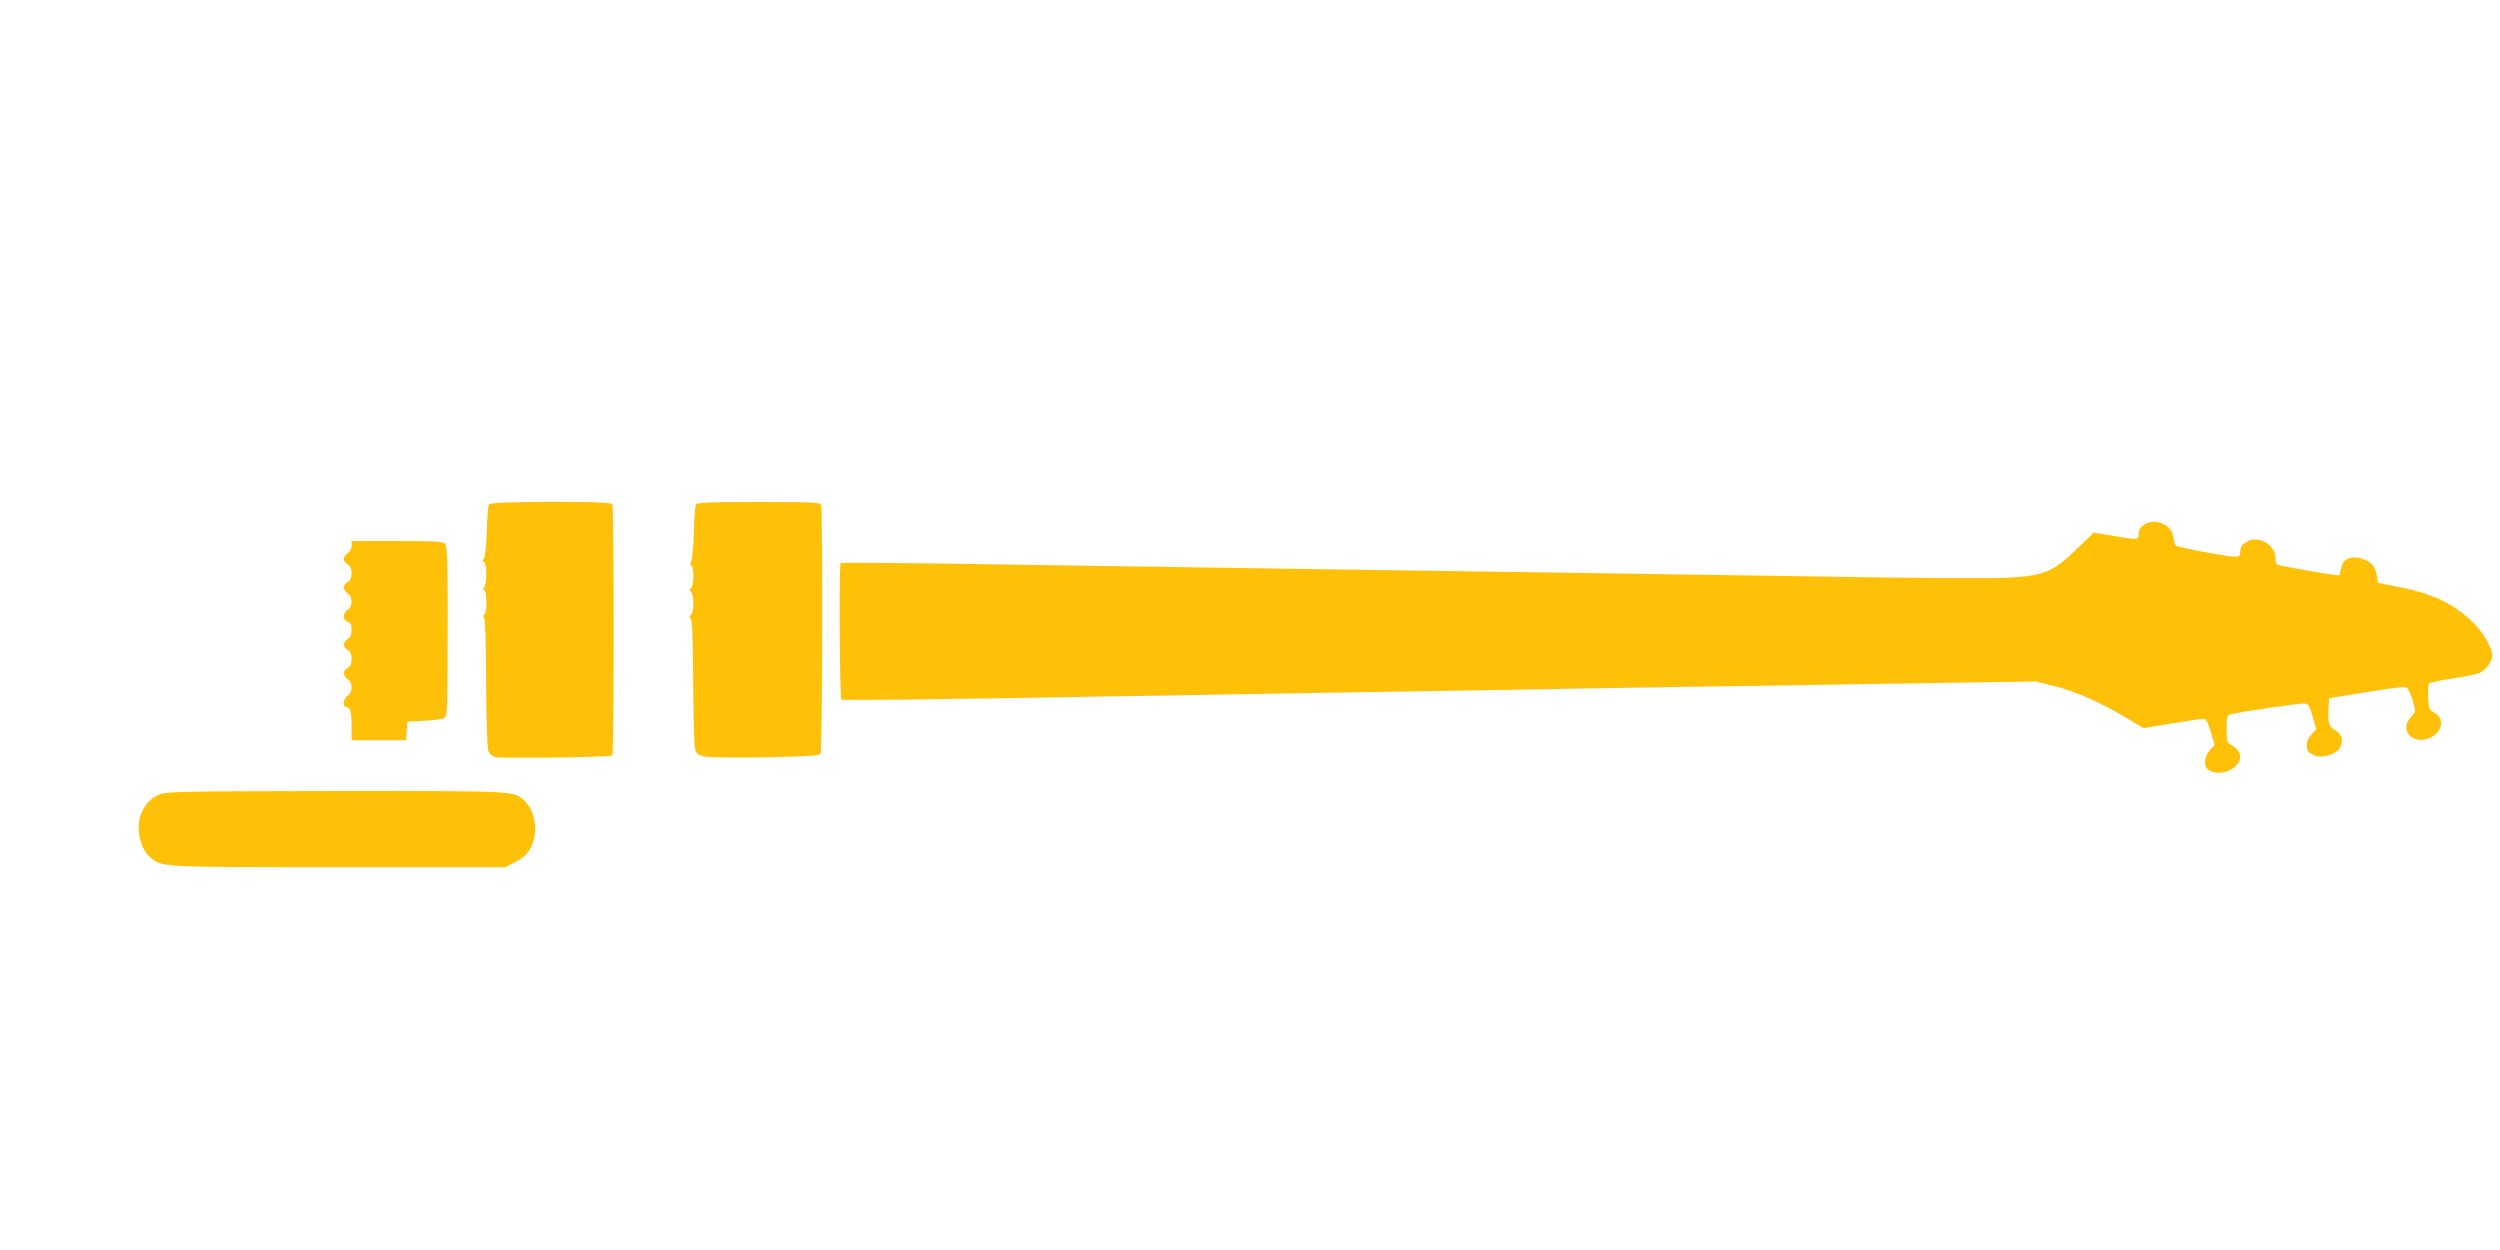 <?xml version="1.0" standalone="no"?>
<!DOCTYPE svg PUBLIC "-//W3C//DTD SVG 20010904//EN"
 "http://www.w3.org/TR/2001/REC-SVG-20010904/DTD/svg10.dtd">
<svg version="1.0" xmlns="http://www.w3.org/2000/svg"
 width="1280pt" height="640pt" viewBox="0 0 1280 640"
 preserveAspectRatio="xMidYMid meet">
<g transform="translate(0,640) scale(0.1,-0.1)"
fill="#ffc107" stroke="none">
<path d="M2503 3818 c-4 -7 -9 -71 -11 -143 -3 -81 -9 -133 -16 -138 -8 -6 -8
-10 2 -14 16 -6 16 -115 0 -131 -9 -9 -9 -12 0 -12 15 0 17 -116 2 -125 -7 -5
-8 -11 -1 -18 5 -7 10 -143 10 -334 1 -178 5 -333 11 -347 5 -14 20 -28 34
-32 33 -8 592 -1 601 8 9 9 9 1273 0 1287 -10 17 -621 15 -632 -1z"/>
<path d="M3563 3818 c-4 -7 -9 -74 -11 -148 -2 -74 -8 -140 -14 -147 -6 -7 -5
-14 2 -18 15 -9 13 -112 -2 -118 -10 -4 -10 -7 0 -18 16 -17 16 -101 0 -117
-9 -9 -10 -15 -2 -20 8 -5 12 -99 13 -317 1 -170 5 -326 9 -345 7 -30 13 -35
47 -43 22 -5 163 -7 314 -4 215 4 275 8 282 18 10 16 12 1248 3 1273 -5 14
-43 16 -319 16 -240 0 -316 -3 -322 -12z"/>
<path d="M10985 3718 c-26 -15 -35 -28 -35 -55 0 -28 -6 -28 -133 -6 l-97 16
-83 -80 c-148 -144 -184 -154 -567 -153 -157 0 -548 4 -870 10 -322 5 -925 14
-1340 20 -811 11 -1600 23 -2798 41 -414 7 -755 9 -758 6 -9 -9 -5 -690 4
-698 7 -6 358 -2 1662 20 344 6 906 16 1250 21 344 6 886 15 1205 20 319 5
900 14 1290 20 l710 11 98 -25 c107 -27 243 -88 370 -165 l82 -49 145 24 c80
13 153 24 162 24 12 0 23 -18 37 -67 l20 -68 -24 -25 c-28 -29 -34 -80 -12
-99 26 -21 73 -24 112 -5 65 30 73 94 15 126 -29 16 -30 20 -30 86 0 64 2 70
23 75 60 15 359 58 378 55 18 -2 26 -16 40 -68 l19 -64 -25 -26 c-25 -26 -32
-64 -17 -87 4 -6 21 -17 37 -23 35 -13 109 10 125 40 20 37 12 70 -20 88 -36
20 -42 39 -38 112 l3 55 195 32 c148 24 198 29 206 20 7 -7 19 -37 28 -67 15
-55 15 -55 -10 -81 -54 -57 -9 -130 71 -115 82 16 113 101 50 136 -28 15 -30
21 -33 80 -2 35 1 67 5 71 4 4 55 15 113 24 58 9 120 21 138 27 35 11 72 58
72 93 0 39 -48 121 -101 171 -99 94 -202 144 -374 178 l-110 22 -6 37 c-3 20
-12 44 -20 53 -21 26 -77 46 -109 39 -35 -8 -47 -21 -54 -59 -3 -16 -7 -30 -9
-32 -3 -3 -237 36 -304 51 -19 4 -23 12 -23 41 0 63 -85 113 -141 83 -30 -15
-39 -28 -39 -56 0 -19 -6 -23 -28 -23 -41 0 -294 48 -303 57 -4 4 -9 24 -11
43 -5 59 -89 99 -143 68z"/>
<path d="M1800 3605 c0 -14 -9 -30 -20 -37 -11 -7 -20 -21 -20 -30 0 -10 9
-22 20 -28 14 -8 20 -21 20 -45 0 -24 -6 -37 -20 -45 -11 -6 -20 -18 -20 -28
0 -9 9 -23 20 -30 13 -8 20 -23 20 -42 0 -19 -7 -34 -20 -42 -11 -7 -20 -22
-20 -34 0 -13 8 -24 20 -27 15 -4 20 -14 20 -41 0 -25 -6 -40 -20 -48 -11 -7
-20 -20 -20 -28 0 -8 9 -21 20 -28 14 -8 20 -23 20 -47 0 -24 -6 -37 -20 -45
-11 -6 -20 -18 -20 -28 0 -9 9 -23 20 -30 13 -8 20 -23 20 -42 0 -19 -7 -34
-20 -42 -23 -15 -27 -58 -6 -58 20 0 26 -23 26 -101 l0 -69 139 0 140 0 3 48
3 47 93 5 c67 4 95 9 102 20 10 16 11 31 12 543 0 246 -3 331 -12 342 -10 13
-51 15 -246 15 l-234 0 0 -25z"/>
<path d="M820 2334 c-45 -20 -68 -41 -91 -86 -39 -76 -15 -198 48 -244 60 -44
57 -44 953 -44 l858 0 53 28 c39 20 58 38 76 71 41 78 25 190 -34 243 -54 49
-32 48 -960 48 -750 -1 -873 -3 -903 -16z"/>
</g>
</svg>
